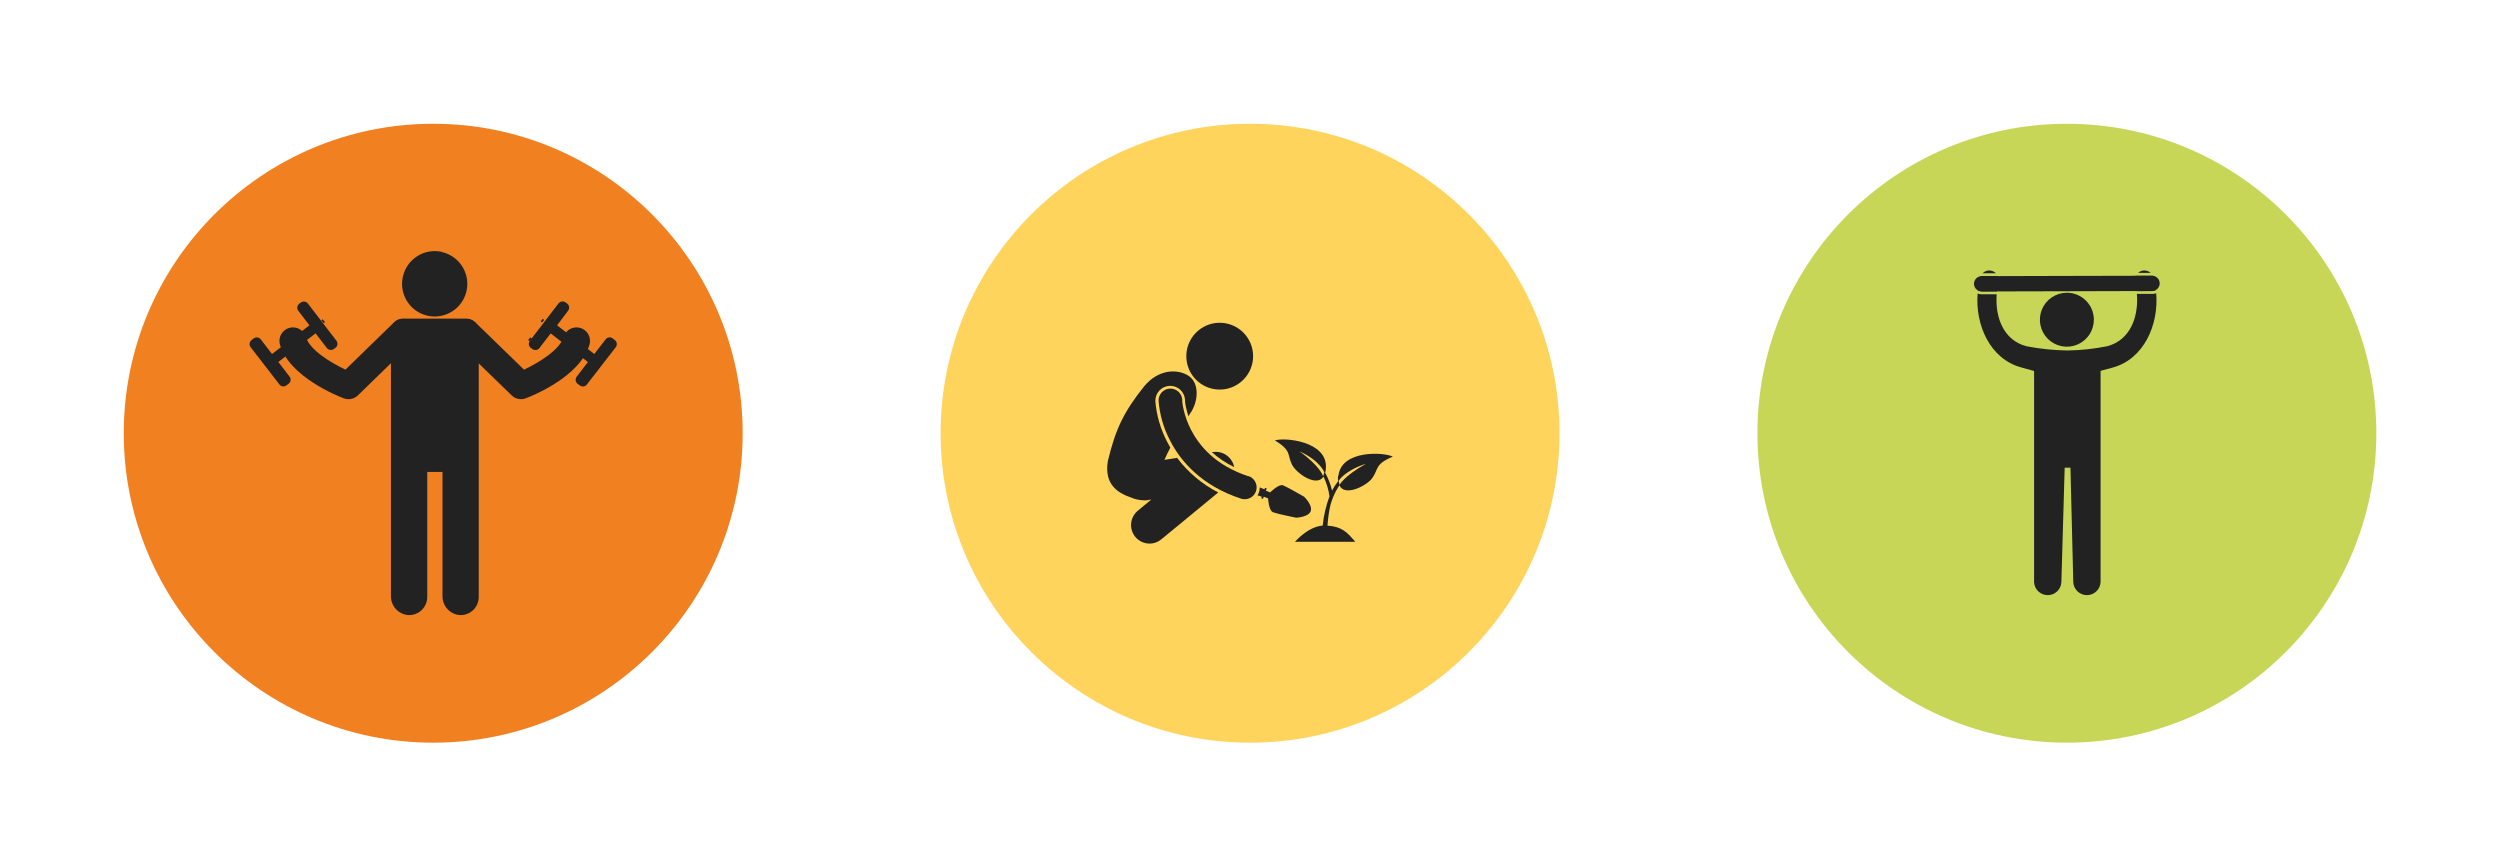 <svg width="202" height="70" viewBox="0 0 202 70" fill="none" xmlns="http://www.w3.org/2000/svg">
<g clip-path="url(#clip0_1646_14360)">
<path d="M35.004 60.008C48.813 60.008 60.008 48.813 60.008 35.004C60.008 21.195 48.813 10 35.004 10C21.195 10 10 21.195 10 35.004C10 48.813 21.195 60.008 35.004 60.008Z" fill="#F18020"/>
<path d="M32.604 25.743C32.475 25.736 32.346 25.756 32.225 25.8C32.103 25.844 31.992 25.912 31.897 25.999C31.802 26.087 31.726 26.193 31.673 26.31C31.62 26.428 31.59 26.555 31.587 26.684V48.153C31.579 48.538 31.718 48.913 31.976 49.199C32.234 49.486 32.591 49.664 32.976 49.698C33.175 49.709 33.374 49.68 33.561 49.611C33.748 49.543 33.919 49.437 34.064 49.3C34.208 49.163 34.324 48.998 34.402 48.815C34.481 48.632 34.521 48.435 34.521 48.236V38.132H35.753V48.156C35.746 48.541 35.885 48.915 36.143 49.202C36.401 49.488 36.758 49.665 37.142 49.698C37.341 49.709 37.539 49.679 37.726 49.61C37.912 49.542 38.083 49.436 38.227 49.299C38.371 49.162 38.485 48.997 38.563 48.814C38.641 48.632 38.681 48.435 38.681 48.236V26.708C38.67 26.442 38.554 26.192 38.359 26.011C38.164 25.83 37.905 25.733 37.639 25.743H32.604Z" fill="#222222"/>
<path d="M43.972 25.844L43.854 25.76L43.688 25.976L43.795 26.059M49.757 28.049C49.822 27.963 49.85 27.855 49.835 27.748C49.821 27.642 49.766 27.545 49.681 27.479L49.504 27.344C49.418 27.279 49.31 27.251 49.203 27.265C49.097 27.28 49 27.335 48.934 27.42L48.021 28.604L45.011 26.288L45.903 25.104C45.969 25.018 45.998 24.91 45.985 24.803C45.971 24.695 45.915 24.598 45.83 24.531L45.702 24.438C45.616 24.373 45.508 24.345 45.401 24.359C45.295 24.373 45.198 24.429 45.132 24.514L44.702 25.073L43.247 26.969L42.813 27.535C42.747 27.62 42.717 27.729 42.731 27.836C42.745 27.944 42.8 28.041 42.886 28.108L43.014 28.201C43.1 28.266 43.208 28.294 43.314 28.28C43.421 28.265 43.518 28.21 43.584 28.125L44.493 26.941L47.504 29.253L46.597 30.437C46.531 30.523 46.502 30.632 46.516 30.739C46.529 30.846 46.585 30.944 46.67 31.01L46.847 31.142C46.889 31.175 46.938 31.2 46.989 31.214C47.041 31.228 47.094 31.232 47.147 31.225C47.2 31.218 47.252 31.201 47.298 31.174C47.344 31.148 47.385 31.112 47.417 31.069L49.757 28.049ZM42.677 27.476L42.785 27.555L42.952 27.34L42.844 27.26" fill="#222222"/>
<path d="M42.312 32.233C42.138 32.267 41.959 32.258 41.788 32.207C41.618 32.157 41.464 32.065 41.337 31.941L36.91 27.642C36.807 27.542 36.725 27.423 36.668 27.291C36.611 27.159 36.581 27.017 36.58 26.873C36.576 26.583 36.688 26.303 36.891 26.096C37.093 25.888 37.37 25.769 37.66 25.766C37.804 25.764 37.946 25.791 38.08 25.844C38.213 25.897 38.334 25.976 38.437 26.076L42.34 29.868C43.535 29.306 45.25 28.257 45.535 27.229C45.617 26.956 45.804 26.726 46.054 26.588C46.304 26.45 46.598 26.416 46.873 26.492C47.148 26.568 47.383 26.749 47.527 26.996C47.67 27.242 47.712 27.536 47.642 27.813C46.913 30.438 42.937 32.011 42.486 32.181C42.429 32.202 42.371 32.22 42.312 32.233Z" fill="#222222"/>
<path d="M26.146 26.107L26.253 26.024L26.073 25.798L25.965 25.882M22.576 31.062C22.609 31.105 22.649 31.14 22.695 31.167C22.742 31.194 22.793 31.211 22.846 31.218C22.899 31.225 22.953 31.221 23.004 31.207C23.056 31.192 23.104 31.168 23.146 31.135L23.323 31.003C23.408 30.937 23.464 30.839 23.477 30.732C23.491 30.625 23.462 30.516 23.396 30.43L22.49 29.246L25.5 26.934L26.41 28.118C26.476 28.203 26.572 28.258 26.679 28.273C26.785 28.287 26.893 28.259 26.979 28.194L27.108 28.101C27.192 28.035 27.248 27.939 27.263 27.834C27.277 27.728 27.25 27.621 27.188 27.535L26.76 26.979L25.306 25.083L24.875 24.524C24.809 24.439 24.712 24.384 24.606 24.369C24.499 24.355 24.392 24.383 24.306 24.448L24.177 24.541C24.094 24.607 24.039 24.702 24.024 24.807C24.009 24.912 24.035 25.018 24.097 25.104L25.003 26.285L21.979 28.604L21.069 27.42C21.003 27.335 20.907 27.279 20.8 27.265C20.694 27.251 20.586 27.279 20.5 27.343L20.323 27.479C20.238 27.545 20.183 27.642 20.168 27.748C20.154 27.855 20.182 27.962 20.247 28.048L22.576 31.062ZM24.896 24.559L24.788 24.642L24.955 24.854L25.062 24.774" fill="#222222"/>
<path d="M27.941 32.233C28.116 32.268 28.297 32.26 28.468 32.209C28.64 32.158 28.796 32.066 28.924 31.941L33.337 27.642C33.544 27.44 33.663 27.163 33.667 26.873C33.67 26.583 33.559 26.303 33.356 26.096C33.153 25.888 32.877 25.769 32.586 25.766C32.296 25.762 32.017 25.874 31.809 26.076L27.913 29.868C26.719 29.306 25.003 28.257 24.719 27.229C24.636 26.956 24.45 26.726 24.2 26.588C23.949 26.45 23.655 26.416 23.38 26.492C23.105 26.568 22.87 26.749 22.727 26.996C22.583 27.242 22.541 27.536 22.611 27.813C23.34 30.438 27.316 32.011 27.767 32.181C27.824 32.202 27.882 32.22 27.941 32.233V32.233Z" fill="#222222"/>
<path d="M35.726 20.372C36.233 20.491 36.694 20.758 37.05 21.14C37.406 21.521 37.64 22 37.724 22.514C37.808 23.029 37.737 23.557 37.52 24.032C37.303 24.506 36.951 24.906 36.507 25.18C36.063 25.454 35.548 25.59 35.027 25.571C34.506 25.552 34.002 25.379 33.579 25.073C33.156 24.768 32.834 24.344 32.652 23.855C32.471 23.366 32.438 22.834 32.559 22.326C32.638 21.989 32.782 21.671 32.983 21.389C33.185 21.108 33.44 20.869 33.734 20.686C34.028 20.503 34.356 20.38 34.697 20.324C35.039 20.267 35.389 20.279 35.726 20.358" fill="#222222"/>
</g>
<g clip-path="url(#clip1_1646_14360)">
<path d="M101.004 60.008C114.813 60.008 126.008 48.813 126.008 35.004C126.008 21.195 114.813 10 101.004 10C87.195 10 76 21.195 76 35.004C76 48.813 87.195 60.008 101.004 60.008Z" fill="#FED45C"/>
<path d="M108.236 39.174C108.206 39.07 108.181 38.964 108.163 38.858C108.163 38.858 108.601 38.045 110.375 37.469C108.562 38.49 108.236 39.181 108.236 39.181V39.174ZM106.906 38.479C106.906 38.479 106.684 37.677 104.993 36.465C106.694 37.24 107.01 38.174 107.01 38.174C106.982 38.278 106.947 38.38 106.906 38.479V38.479ZM108.118 38.431C108.101 38.581 108.101 38.732 108.118 38.882C107.934 39.12 107.77 39.373 107.628 39.639C107.511 39.137 107.325 38.653 107.076 38.202C107.112 38.055 107.132 37.905 107.135 37.754C107.208 35.646 103.788 35.323 103.01 35.587C104.399 36.424 103.986 36.743 104.399 37.552C104.746 38.247 106.378 39.389 106.941 38.511C107.182 39.012 107.345 39.547 107.423 40.097C107.142 40.861 106.956 41.656 106.871 42.465C105.656 42.563 104.635 43.778 104.635 43.778H109.507C108.812 42.948 108.378 42.549 107.26 42.472C107.296 41.92 107.373 41.371 107.493 40.83C107.562 40.584 107.645 40.341 107.743 40.104C107.874 39.793 108.036 39.495 108.226 39.215C108.656 40.163 110.434 39.25 110.878 38.632C111.41 37.892 111.052 37.517 112.542 36.896C111.805 36.521 108.375 36.347 108.146 38.441L108.118 38.431Z" fill="#222222"/>
<path d="M95.108 36.993L94.087 37.156C94.233 36.809 94.396 36.493 94.563 36.17C94.466 36.004 94.379 35.844 94.306 35.698C93.772 34.68 93.448 33.566 93.354 32.42V32.42C93.348 32.263 93.374 32.105 93.428 31.957C93.483 31.809 93.567 31.674 93.674 31.558C93.782 31.443 93.911 31.35 94.054 31.284C94.198 31.219 94.353 31.183 94.511 31.177H94.556C94.865 31.177 95.163 31.297 95.386 31.512C95.609 31.727 95.739 32.02 95.75 32.33V32.33C95.748 32.368 95.748 32.406 95.75 32.444C95.769 32.61 95.797 32.775 95.834 32.938C95.884 33.172 95.947 33.404 96.025 33.632L96.129 33.462C96.858 32.458 96.924 30.962 96.049 30.375C95.174 29.788 93.587 29.802 92.424 31.247C90.83 33.24 90.129 34.66 89.511 37.271C89.205 39.215 90.382 39.851 91.42 40.212C91.716 40.339 92.033 40.409 92.354 40.42C92.463 40.432 92.572 40.432 92.681 40.42L93.028 40.361L91.927 41.271C91.69 41.468 91.52 41.733 91.439 42.031C91.359 42.328 91.371 42.643 91.476 42.933C91.581 43.223 91.772 43.474 92.025 43.651C92.277 43.828 92.577 43.923 92.886 43.924C93.234 43.924 93.571 43.801 93.837 43.576L98.434 39.792C97.129 39.121 95.992 38.164 95.108 36.993V36.993Z" fill="#222222"/>
<path d="M99.608 37.389C99.471 37.09 99.241 36.843 98.951 36.687C98.661 36.531 98.329 36.474 98.003 36.524H97.91C98.451 37.014 99.061 37.423 99.719 37.74C99.697 37.613 99.66 37.489 99.608 37.372V37.389Z" fill="#222222"/>
<path d="M104.736 41.83C104.736 41.83 105.719 41.788 105.903 41.306C106.087 40.823 105.378 40.139 105.378 40.139C105.232 40.056 104.01 39.347 103.67 39.215C103.33 39.083 102.628 39.785 102.628 39.785L102.281 39.646L102.337 39.5C102.34 39.483 102.336 39.466 102.327 39.452C102.318 39.438 102.304 39.428 102.288 39.424C102.25 39.424 102.212 39.424 102.201 39.451L102.166 39.538L101.785 39.379C101.789 39.512 101.769 39.645 101.725 39.771C101.698 39.86 101.658 39.946 101.607 40.024L101.955 40.135L101.923 40.226C101.92 40.242 101.923 40.258 101.931 40.273C101.94 40.287 101.953 40.297 101.969 40.302C101.984 40.31 102.002 40.312 102.018 40.307C102.035 40.303 102.049 40.292 102.059 40.278L102.114 40.132L102.462 40.271C102.462 40.271 102.503 41.257 102.864 41.392C103.225 41.528 104.6 41.806 104.757 41.837L104.736 41.83Z" fill="#222222"/>
<path d="M100.025 26.517C100.472 26.809 100.823 27.226 101.033 27.716C101.243 28.207 101.302 28.749 101.205 29.273C101.107 29.798 100.855 30.282 100.482 30.663C100.11 31.045 99.632 31.308 99.11 31.418C98.588 31.528 98.045 31.481 97.549 31.283C97.054 31.084 96.629 30.744 96.327 30.303C96.025 29.863 95.861 29.343 95.855 28.81C95.849 28.276 96.001 27.753 96.292 27.306C96.485 27.009 96.735 26.752 97.027 26.552C97.319 26.351 97.648 26.21 97.995 26.137C98.341 26.064 98.699 26.06 99.047 26.125C99.396 26.19 99.728 26.324 100.025 26.517Z" fill="#222222"/>
<path d="M100.851 38.476C98.191 37.587 96.92 36.045 96.229 34.719C95.947 34.17 95.739 33.586 95.611 32.983C95.574 32.813 95.547 32.642 95.528 32.469C95.528 32.41 95.528 32.368 95.528 32.344C95.528 32.319 95.528 32.323 95.528 32.319C95.518 32.065 95.408 31.826 95.221 31.653C95.035 31.48 94.787 31.388 94.533 31.398C94.279 31.407 94.039 31.518 93.866 31.704C93.693 31.891 93.601 32.138 93.611 32.392C93.703 33.507 94.017 34.592 94.535 35.583C95.389 37.281 97.115 39.257 100.267 40.288C100.363 40.321 100.464 40.338 100.566 40.337C100.796 40.34 101.019 40.26 101.194 40.112C101.37 39.964 101.487 39.758 101.524 39.531C101.56 39.305 101.514 39.072 101.394 38.877C101.274 38.681 101.087 38.535 100.868 38.465L100.851 38.476Z" fill="#222222"/>
</g>
<g clip-path="url(#clip2_1646_14360)">
<path d="M167.004 60.008C180.813 60.008 192.008 48.813 192.008 35.004C192.008 21.195 180.813 10 167.004 10C153.195 10 142 21.195 142 35.004C142 48.813 153.195 60.008 167.004 60.008Z" fill="#C8D658"/>
<path d="M166.993 23.653C166.562 23.655 166.141 23.785 165.784 24.026C165.427 24.267 165.149 24.608 164.985 25.007C164.822 25.406 164.781 25.844 164.866 26.267C164.952 26.689 165.161 27.076 165.466 27.38C165.772 27.684 166.161 27.89 166.584 27.973C167.007 28.056 167.445 28.012 167.843 27.846C168.24 27.68 168.58 27.4 168.819 27.041C169.057 26.682 169.185 26.261 169.184 25.83C169.184 25.543 169.127 25.259 169.017 24.994C168.907 24.729 168.745 24.488 168.541 24.286C168.338 24.083 168.096 23.923 167.83 23.815C167.565 23.706 167.28 23.651 166.993 23.653V23.653Z" fill="#222222"/>
<path d="M173.885 22.278C169.295 22.278 164.705 22.309 160.115 22.313C159.951 22.313 159.794 22.378 159.678 22.494C159.562 22.61 159.497 22.767 159.497 22.931C159.497 23.095 159.562 23.252 159.678 23.368C159.794 23.483 159.951 23.549 160.115 23.549C164.705 23.549 169.295 23.517 173.885 23.514C174.049 23.514 174.207 23.449 174.323 23.333C174.438 23.217 174.504 23.06 174.504 22.896C174.504 22.732 174.438 22.575 174.323 22.459C174.207 22.343 174.049 22.278 173.885 22.278Z" fill="#222222"/>
<path d="M160.115 23.549H161.354C161.354 23.465 161.354 23.385 161.385 23.306L161.5 22.521C161.488 22.449 161.467 22.379 161.437 22.312H160.115H160.031C160.031 22.351 160.003 22.389 159.993 22.427C159.983 22.465 159.868 23.076 159.837 23.292L159.816 23.465C159.907 23.516 160.01 23.542 160.115 23.542V23.549Z" fill="#222222"/>
<path d="M174.181 23.441C174.181 23.392 174.181 23.347 174.163 23.299C174.132 23.083 174.014 22.462 174.007 22.434C173.992 22.382 173.973 22.332 173.948 22.285H173.885H172.576C172.54 22.359 172.514 22.439 172.5 22.521L172.611 23.305C172.611 23.375 172.611 23.448 172.639 23.521H173.885C173.989 23.52 174.091 23.492 174.181 23.441V23.441Z" fill="#222222"/>
<path d="M161.271 22.08C161.196 22.004 161.106 21.945 161.007 21.906C160.907 21.867 160.801 21.849 160.694 21.854C160.504 21.865 160.325 21.945 160.191 22.08H161.271Z" fill="#222222"/>
<path d="M173.771 22.045C173.64 21.931 173.475 21.864 173.302 21.854C173.203 21.849 173.104 21.863 173.01 21.897C172.916 21.93 172.83 21.982 172.757 22.049L173.771 22.045Z" fill="#222222"/>
<path d="M173.885 23.746H172.66C172.809 25.628 172.122 27.469 170.278 27.972C169.21 28.188 168.124 28.304 167.035 28.319C165.92 28.301 164.809 28.185 163.715 27.972C161.882 27.472 161.195 25.653 161.333 23.778H160.115C160.004 23.778 159.894 23.757 159.792 23.715C159.59 26.257 160.792 29.003 163.313 29.687L164.354 29.976V47.045C164.37 47.327 164.493 47.592 164.698 47.785C164.903 47.979 165.175 48.087 165.457 48.087C165.739 48.087 166.01 47.979 166.215 47.785C166.42 47.592 166.543 47.327 166.559 47.045L166.826 37.788H167.292L167.521 47.045C167.537 47.327 167.66 47.592 167.865 47.785C168.07 47.979 168.341 48.087 168.623 48.087C168.905 48.087 169.177 47.979 169.382 47.785C169.587 47.592 169.71 47.327 169.726 47.045V29.965L170.705 29.701C173.236 29.007 174.438 26.229 174.222 23.694C174.115 23.734 174 23.752 173.885 23.746V23.746Z" fill="#222222"/>
</g>
<defs>
<clipPath id="clip0_1646_14360">
<rect width="50" height="50" fill="white" transform="translate(10 10)"/>
</clipPath>
<clipPath id="clip1_1646_14360">
<rect width="50" height="50" fill="white" transform="translate(76 10)"/>
</clipPath>
<clipPath id="clip2_1646_14360">
<rect width="50" height="50" fill="white" transform="translate(142 10)"/>
</clipPath>
</defs>
</svg>
